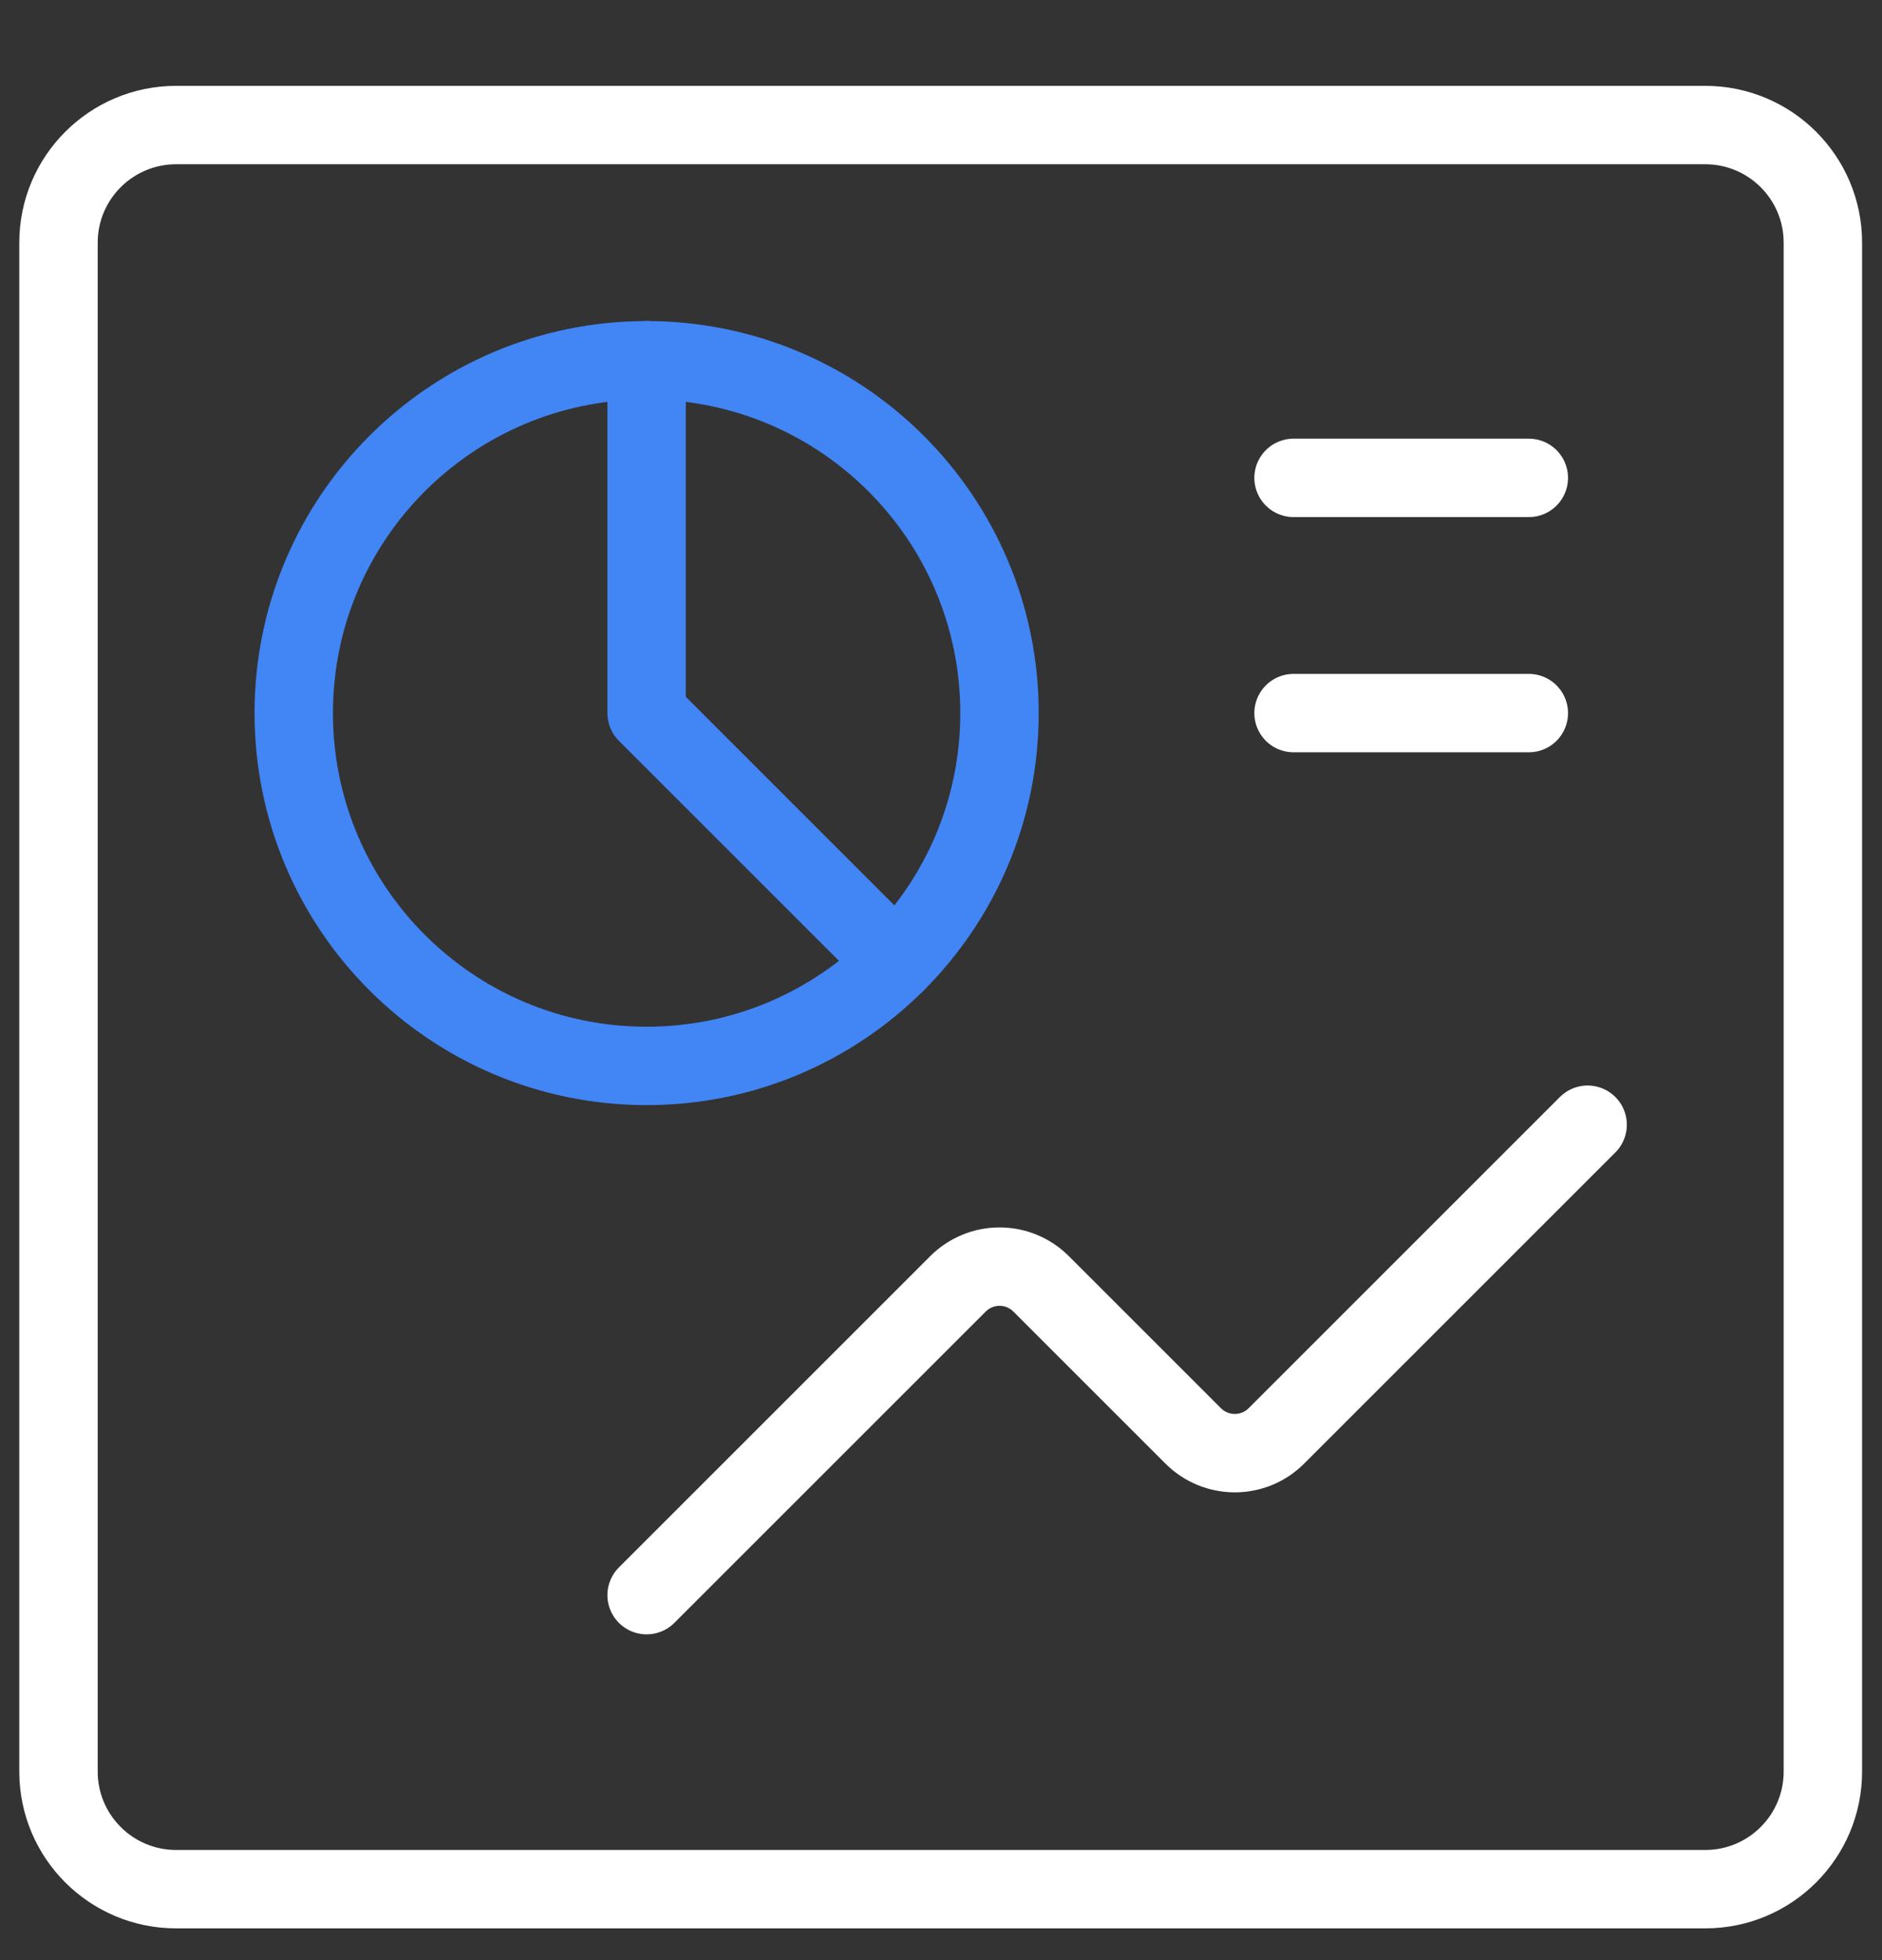 <svg width="24" height="25" viewBox="0 0 24 25" fill="none" xmlns="http://www.w3.org/2000/svg">
<rect x="0" y="0" width="24" height="25" fill="#333333" stroke="none"/>
<g clip-path="url(#clip0)">
<path d="M8.246 20.345L12.216 16.375C12.286 16.305 12.368 16.25 12.46 16.212C12.55 16.174 12.648 16.155 12.747 16.155C12.845 16.155 12.943 16.174 13.034 16.212C13.125 16.25 13.207 16.305 13.277 16.375L15.216 18.314C15.286 18.384 15.368 18.439 15.46 18.477C15.55 18.514 15.648 18.534 15.747 18.534C15.845 18.534 15.943 18.514 16.034 18.477C16.125 18.439 16.207 18.384 16.277 18.314L20.246 14.345" stroke="white" stroke-linecap="round" stroke-linejoin="round"/>
<path d="M21.746 1.595H2.246C1.418 1.595 0.746 2.267 0.746 3.095V22.595C0.746 23.423 1.418 24.095 2.246 24.095H21.746C22.575 24.095 23.246 23.423 23.246 22.595V3.095C23.246 2.267 22.575 1.595 21.746 1.595Z" stroke="white" stroke-linecap="round" stroke-linejoin="round"/>
<path d="M8.246 13.595C10.731 13.595 12.746 11.58 12.746 9.095C12.746 6.61 10.731 4.595 8.246 4.595C5.761 4.595 3.746 6.61 3.746 9.095C3.746 11.58 5.761 13.595 8.246 13.595Z" stroke="#4285F5" stroke-linecap="round" stroke-linejoin="round"/>
<path d="M8.246 4.595V9.095L11.428 12.277" stroke="#4285F5" stroke-linecap="round" stroke-linejoin="round"/>
<path d="M16.496 6.095H19.496" stroke="white" stroke-linecap="round" stroke-linejoin="round"/>
<path d="M16.496 9.095H19.496" stroke="white" stroke-linecap="round" stroke-linejoin="round"/>
</g>
<defs>
<clipPath id="clip0">
<rect width="24" height="24" fill="white" transform="translate(0 0.845)"/>
</clipPath>
</defs>
</svg>
